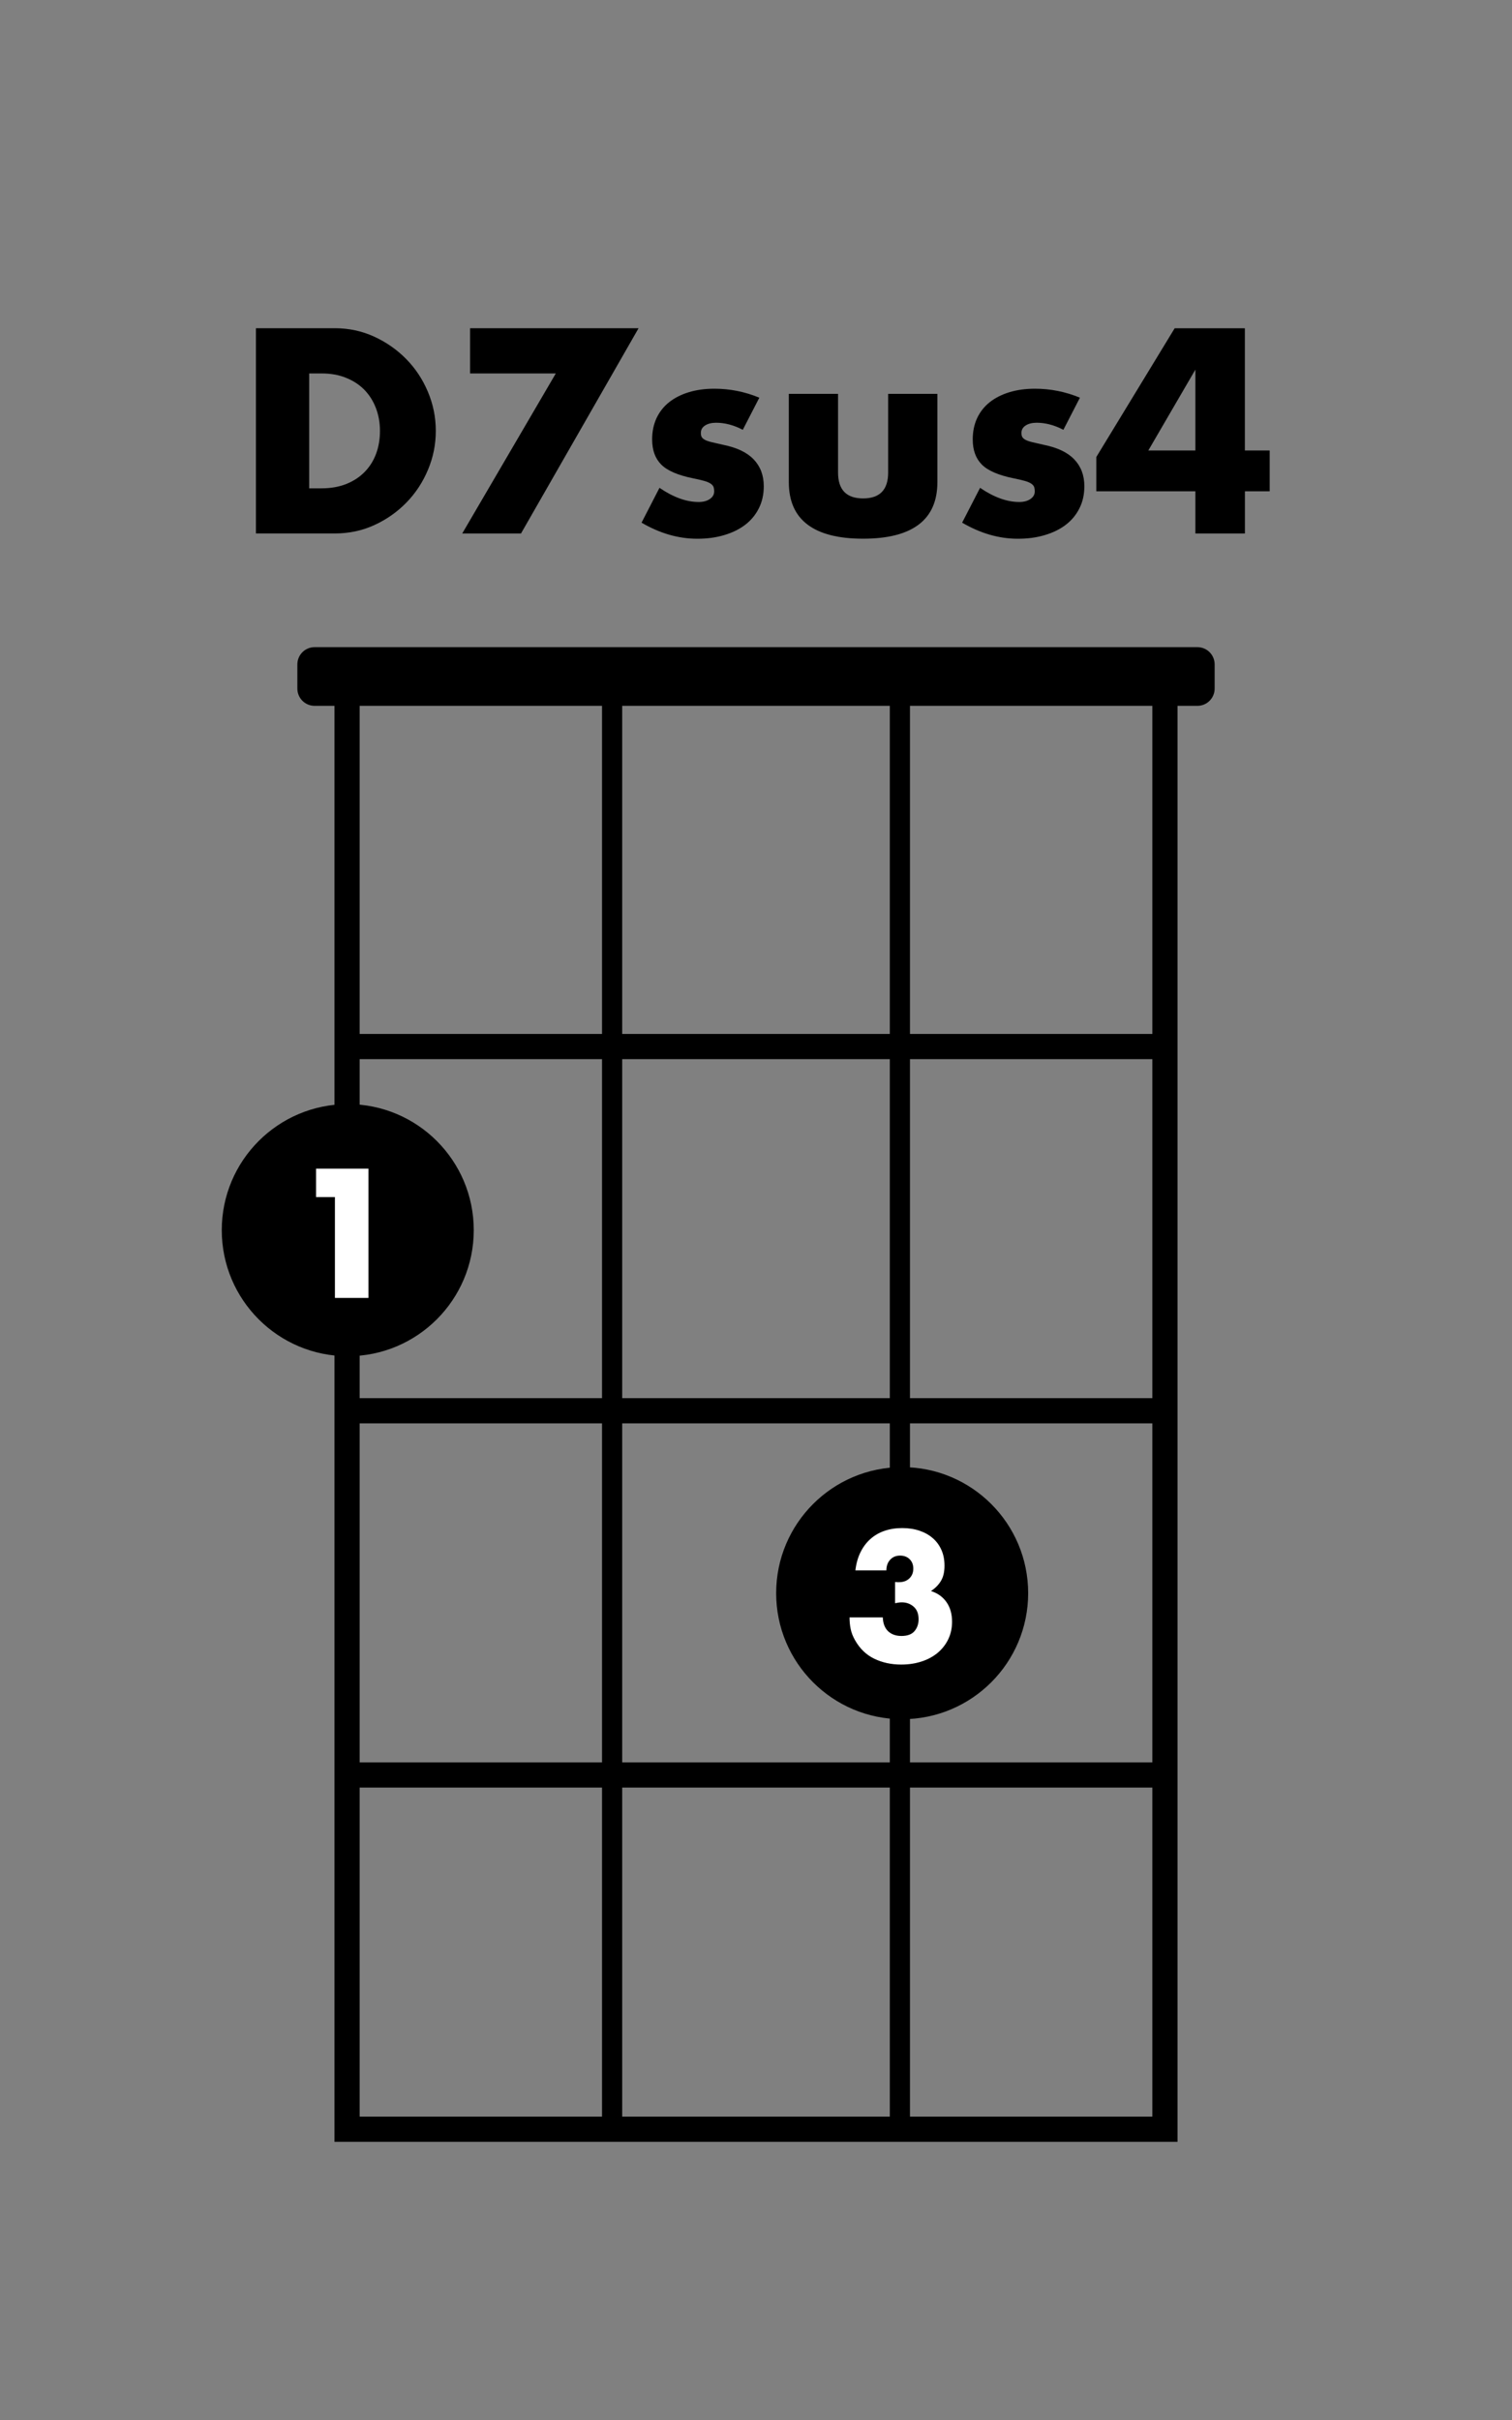 <?xml version="1.0" encoding="utf-8"?>
<!-- Generator: Adobe Illustrator 29.8.2, SVG Export Plug-In . SVG Version: 9.03 Build 0)  -->
<svg version="1.1" xmlns="http://www.w3.org/2000/svg" xmlns:xlink="http://www.w3.org/1999/xlink" x="0px" y="0px"
	 viewBox="0 0 300 480" style="enable-background:new 0 0 300 480;" xml:space="preserve">
<rect x="0" y="0" width="300" height="480" fill="#808080" stroke="none"/>
<style type="text/css">
	.st0{display:none;}
	.st1{display:inline;fill:#993333;}
	.st2{fill:none;stroke:#000000;stroke-width:5;stroke-miterlimit:10;}
	.st3{fill:none;stroke:#000000;stroke-width:4;stroke-miterlimit:10;}
	.st4{fill:#FFFFFF;}
</style>
<g id="Layer_3" class="st0">
	<rect x="-17" y="-7" class="st1" width="350" height="503"/>
</g>
<g id="Layer_1">
	<rect x="68.86" y="137.32" class="st2" width="162.28" height="285.01"/>
	<g>
		<line class="st2" x1="68.54" y1="207.58" x2="231.46" y2="207.58"/>
		<line class="st2" x1="69.99" y1="279.82" x2="230.01" y2="279.82"/>
		<line class="st2" x1="69.99" y1="352.06" x2="230.01" y2="352.06"/>
	</g>
	<g>
		<line class="st3" x1="121.45" y1="138" x2="121.45" y2="424"/>
		<line class="st3" x1="178.55" y1="138" x2="178.55" y2="424"/>
	</g>
</g>
<g id="Text">
	<g>
		<circle cx="69" cy="244" r="25"/>
	</g>
	<g>
		<path class="st4" d="M66.45,237.44h-3.74v-5.64h10.4v25.64h-6.66V237.44z"/>
	</g>
	<g>
		<path d="M50.78,65.1h15.66c2.77,0,5.37,0.56,7.8,1.67c2.43,1.12,4.55,2.6,6.37,4.46c1.82,1.85,3.25,4.01,4.29,6.48
			c1.04,2.47,1.57,5.05,1.57,7.75c0,2.66-0.51,5.23-1.54,7.69c-1.03,2.47-2.45,4.64-4.27,6.51c-1.82,1.87-3.94,3.37-6.37,4.48
			c-2.43,1.12-5.05,1.67-7.86,1.67H50.78V65.1z M61.36,96.86h2.43c1.84,0,3.47-0.29,4.91-0.86c1.44-0.58,2.65-1.37,3.64-2.38
			c0.99-1.01,1.75-2.2,2.27-3.59c0.52-1.39,0.78-2.91,0.78-4.56c0-1.62-0.27-3.13-0.81-4.54s-1.31-2.61-2.29-3.62
			c-0.99-1.01-2.21-1.8-3.65-2.38c-1.44-0.58-3.06-0.86-4.86-0.86h-2.43V96.86z"/>
		<path d="M110.28,74.07H93.27V65.1h33.43l-23.33,40.72H91.71L110.28,74.07z"/>
		<path d="M147.38,85.25c-1.8-0.94-3.56-1.4-5.29-1.4c-0.9,0-1.63,0.18-2.19,0.54c-0.56,0.36-0.84,0.85-0.84,1.46
			c0,0.32,0.04,0.59,0.14,0.78c0.09,0.2,0.29,0.39,0.59,0.57c0.31,0.18,0.76,0.34,1.35,0.49c0.59,0.14,1.38,0.32,2.35,0.54
			c2.7,0.54,4.72,1.5,6.05,2.89c1.33,1.39,2,3.16,2,5.32c0,1.62-0.32,3.08-0.97,4.37c-0.65,1.3-1.55,2.39-2.7,3.27
			c-1.15,0.88-2.54,1.57-4.16,2.05c-1.62,0.49-3.4,0.73-5.35,0.73c-3.75,0-7.43-1.06-11.07-3.19l3.56-6.91
			c2.74,1.87,5.33,2.81,7.78,2.81c0.9,0,1.64-0.2,2.21-0.59c0.58-0.4,0.86-0.9,0.86-1.51c0-0.36-0.05-0.66-0.13-0.89
			c-0.09-0.23-0.28-0.45-0.57-0.65c-0.29-0.2-0.71-0.38-1.27-0.54c-0.56-0.16-1.29-0.33-2.19-0.51c-3.02-0.61-5.14-1.52-6.34-2.73
			c-1.21-1.21-1.81-2.87-1.81-5c0-1.55,0.29-2.94,0.86-4.19c0.58-1.24,1.4-2.29,2.48-3.16c1.08-0.86,2.38-1.53,3.92-2
			c1.53-0.47,3.23-0.7,5.1-0.7c3.06,0,6.03,0.59,8.91,1.78L147.38,85.25z"/>
		<path d="M166.28,78.12v15.61c0,3.42,1.66,5.13,4.97,5.13c3.31,0,4.97-1.71,4.97-5.13V78.12h9.77v17.5c0,3.74-1.23,6.55-3.7,8.42
			c-2.47,1.87-6.15,2.81-11.04,2.81c-4.9,0-8.58-0.94-11.04-2.81c-2.47-1.87-3.7-4.68-3.7-8.42v-17.5H166.28z"/>
		<path d="M210.99,85.25c-1.8-0.94-3.56-1.4-5.29-1.4c-0.9,0-1.63,0.18-2.19,0.54c-0.56,0.36-0.84,0.85-0.84,1.46
			c0,0.32,0.04,0.59,0.14,0.78c0.09,0.2,0.29,0.39,0.59,0.57c0.31,0.18,0.76,0.34,1.35,0.49c0.59,0.14,1.38,0.32,2.35,0.54
			c2.7,0.54,4.72,1.5,6.05,2.89c1.33,1.39,2,3.16,2,5.32c0,1.62-0.32,3.08-0.97,4.37c-0.65,1.3-1.55,2.39-2.7,3.27
			c-1.15,0.88-2.54,1.57-4.16,2.05c-1.62,0.49-3.4,0.73-5.35,0.73c-3.75,0-7.43-1.06-11.07-3.19l3.56-6.91
			c2.74,1.87,5.33,2.81,7.78,2.81c0.9,0,1.64-0.2,2.21-0.59c0.58-0.4,0.86-0.9,0.86-1.51c0-0.36-0.05-0.66-0.13-0.89
			c-0.09-0.23-0.28-0.45-0.57-0.65c-0.29-0.2-0.71-0.38-1.27-0.54c-0.56-0.16-1.29-0.33-2.19-0.51c-3.02-0.61-5.14-1.52-6.34-2.73
			c-1.21-1.21-1.81-2.87-1.81-5c0-1.55,0.29-2.94,0.86-4.19c0.58-1.24,1.4-2.29,2.48-3.16c1.08-0.86,2.38-1.53,3.92-2
			c1.53-0.47,3.23-0.7,5.1-0.7c3.06,0,6.03,0.59,8.91,1.78L210.99,85.25z"/>
		<path d="M247.01,89.35h4.91v8.1h-4.91v8.37h-9.83v-8.37h-19.66v-6.8l15.55-25.54h13.93V89.35z M237.18,89.35V73.31l-9.34,16.04
			H237.18z"/>
	</g>
	<path d="M237.58,140H62.42c-1.89,0-3.42-1.53-3.42-3.42v-4.8c0-1.89,1.53-3.42,3.42-3.42h175.16c1.89,0,3.42,1.53,3.42,3.42v4.8
		C241,138.47,239.47,140,237.58,140z"/>
	<g>
		<g>
			<circle cx="179" cy="316" r="25"/>
		</g>
		<g>
			<path class="st4" d="M177.61,313.79c0.18,0.02,0.33,0.03,0.46,0.03c0.12,0,0.23,0,0.32,0c0.84,0,1.52-0.25,2.04-0.75
				c0.52-0.5,0.78-1.14,0.78-1.94c0-0.77-0.24-1.39-0.73-1.87c-0.49-0.48-1.12-0.71-1.89-0.71c-0.82,0-1.47,0.27-1.97,0.82
				c-0.5,0.54-0.75,1.25-0.75,2.11h-6.15c0.16-1.34,0.49-2.53,1-3.57c0.51-1.04,1.16-1.92,1.96-2.63c0.79-0.71,1.72-1.26,2.79-1.63
				c1.06-0.37,2.24-0.56,3.54-0.56c1.27,0,2.42,0.18,3.45,0.53s1.92,0.85,2.65,1.5c0.74,0.65,1.3,1.43,1.7,2.35
				c0.4,0.92,0.59,1.94,0.59,3.08c0,1.22-0.23,2.23-0.7,3.01c-0.46,0.78-1.13,1.46-1.99,2.02c1.31,0.41,2.34,1.14,3.08,2.19
				c0.74,1.05,1.11,2.35,1.11,3.89c0,1.27-0.25,2.43-0.75,3.47c-0.5,1.04-1.2,1.94-2.09,2.69c-0.9,0.75-1.96,1.33-3.2,1.73
				c-1.24,0.41-2.59,0.61-4.06,0.61c-1.97,0-3.75-0.39-5.34-1.16c-1.59-0.77-2.86-1.99-3.81-3.67c-0.43-0.75-0.72-1.5-0.87-2.24
				s-0.22-1.51-0.22-2.28h6.6c0.04,1.2,0.4,2.11,1.05,2.74c0.66,0.62,1.54,0.94,2.65,0.94c1.18,0,2.04-0.32,2.58-0.95
				s0.82-1.42,0.82-2.35c0-1.11-0.33-1.95-0.99-2.52c-0.66-0.57-1.44-0.85-2.35-0.85c-0.23,0-0.44,0.02-0.65,0.05
				s-0.43,0.07-0.68,0.12V313.79z"/>
		</g>
	</g>
</g>
</svg>
